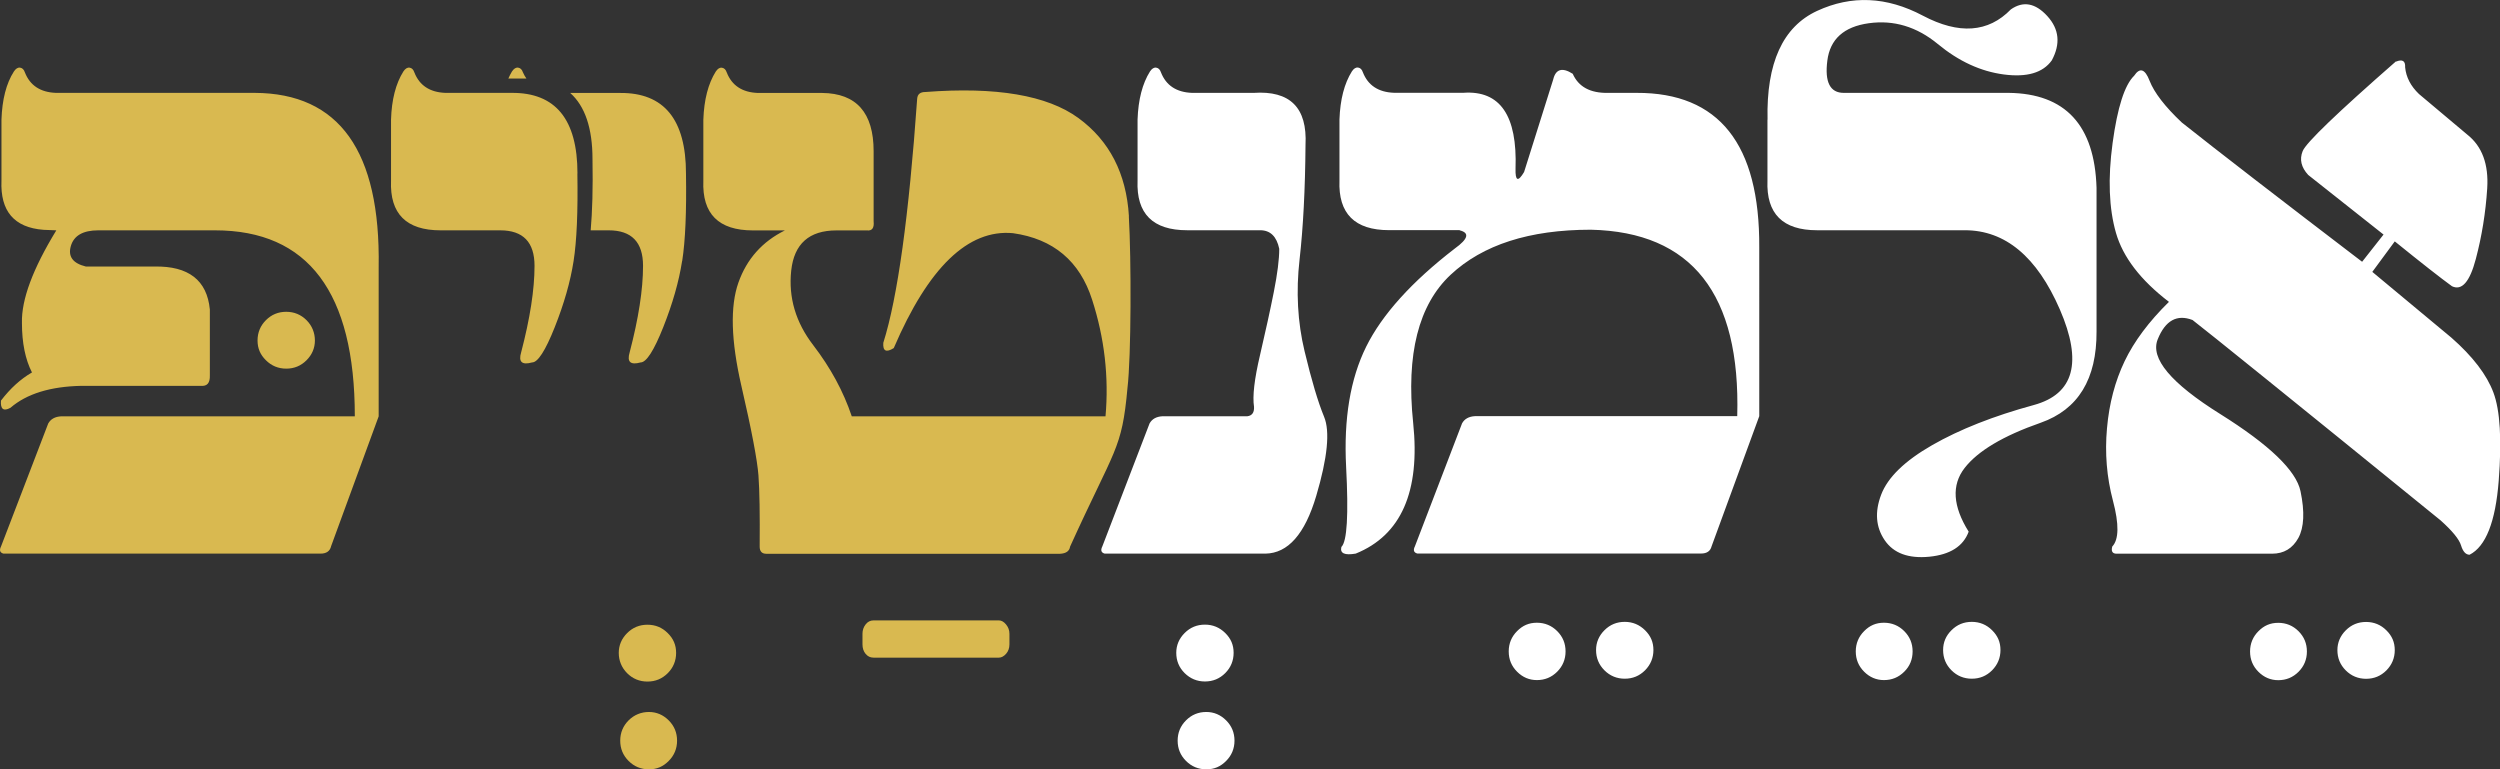 <svg xmlns="http://www.w3.org/2000/svg" xmlns:xlink="http://www.w3.org/1999/xlink" viewBox="0 0 289.37 89.03"><rect x="0" y="0" width="289.37" height="89.03" fill="#333333" stroke="none"/><defs><style>.g{fill:#fff;}.h{fill:#d9b950;}.i{clip-path:url(#e);}.j{fill:none;}.k{clip-path:url(#f);}</style><clipPath id="e"><rect class="j" width="289.37" height="89.03"></rect></clipPath><clipPath id="f"><rect class="j" y="0" width="289.37" height="89.03"></rect></clipPath></defs><g id="a"></g><g id="b"><g id="c"><g id="d"><g class="i"><g class="k"><path class="g" d="M277.32,7.11c-6.81,5.96-10.41,9.42-10.79,10.38-.39,.96-.17,1.88,.64,2.76l8.72,6.9-2.48,3.15c-9.64-7.36-16.6-12.73-20.87-16.12-1.95-1.84-3.19-3.45-3.73-4.83-.53-1.38-1.13-1.57-1.79-.58-1.1,1.07-1.93,3.66-2.49,7.78s-.42,7.59,.39,10.41c.81,2.81,2.85,5.47,6.13,7.98-2.32,2.28-4.03,4.57-5.13,6.87-1.1,2.3-1.79,4.89-2.04,7.76-.26,2.87-.03,5.67,.69,8.39,.72,2.72,.69,4.49-.08,5.3-.15,.55,.02,.83,.5,.83h18c1.36,0,2.37-.61,3.04-1.82,.66-1.22,.75-3.02,.25-5.41-.5-2.39-3.6-5.37-9.3-8.94-5.71-3.57-8.12-6.45-7.23-8.64,.88-2.19,2.23-2.93,4.03-2.24,1.73,1.33,11.3,9.05,28.71,23.19,1.36,1.22,2.15,2.18,2.37,2.9,.22,.72,.55,1.08,.99,1.08,1.88-.96,3-3.81,3.37-8.56,.37-4.75,.16-8.15-.61-10.21-.77-2.06-2.39-4.18-4.86-6.35l-9.16-7.62,2.6-3.53c3.09,2.5,5.3,4.23,6.62,5.19,1.14,.55,2.06-.5,2.76-3.15,.7-2.65,1.14-5.37,1.32-8.17,.18-2.8-.59-4.88-2.32-6.24l-5.58-4.69c-.96-.92-1.49-1.95-1.6-3.09,.04-.74-.31-.96-1.05-.66m-13.64,71.6c.92,0,1.7-.32,2.35-.97,.64-.64,.97-1.43,.97-2.35s-.32-1.7-.97-2.35c-.64-.64-1.43-.97-2.35-.97s-1.65,.32-2.29,.97c-.64,.64-.97,1.43-.97,2.35s.32,1.7,.97,2.35c.64,.64,1.41,.97,2.29,.97m6.85-3.48c0,.92,.32,1.7,.97,2.35,.64,.64,1.43,.97,2.35,.97s1.7-.32,2.35-.97c.64-.65,.97-1.43,.97-2.35s-.32-1.65-.97-2.29c-.64-.64-1.43-.97-2.35-.97s-1.7,.32-2.35,.97c-.64,.64-.97,1.41-.97,2.29M204.58,13.84v7.07c-.15,3.83,1.77,5.74,5.74,5.74h17.11c4.67,0,8.34,3.06,10.99,9.16,2.65,6.11,1.65,9.8-3.01,11.07-4.66,1.27-8.58,2.82-11.76,4.64-3.18,1.82-5.15,3.74-5.91,5.74s-.62,3.76,.41,5.27c1.03,1.51,2.75,2.14,5.16,1.91,2.41-.24,3.93-1.2,4.56-2.9-1.84-2.94-2-5.4-.47-7.37,1.53-1.97,4.46-3.72,8.81-5.24,4.34-1.53,6.49-5.05,6.46-10.57V21.74c-.22-7.25-3.61-10.91-10.16-10.99h-19.1c-1.58,0-2.22-1.24-1.9-3.73,.31-2.48,1.91-3.93,4.8-4.33,2.89-.4,5.55,.4,7.98,2.4,2.43,2.01,4.98,3.18,7.65,3.53,2.67,.35,4.52-.19,5.55-1.63,1.03-1.91,.86-3.62-.52-5.13-1.38-1.51-2.79-1.77-4.22-.77-2.61,2.69-6.01,2.93-10.19,.72-4.18-2.21-8.25-2.39-12.23-.55-3.98,1.84-5.89,6.04-5.74,12.59m13.47,64.87c.92,0,1.7-.32,2.35-.97,.65-.64,.97-1.43,.97-2.35s-.32-1.7-.97-2.35c-.64-.64-1.43-.97-2.35-.97s-1.65,.32-2.29,.97c-.64,.64-.97,1.43-.97,2.35s.32,1.7,.97,2.35c.64,.64,1.41,.97,2.29,.97m6.85-3.48c0,.92,.32,1.7,.97,2.35,.64,.64,1.43,.97,2.35,.97s1.7-.32,2.35-.97c.64-.65,.97-1.43,.97-2.35s-.32-1.65-.97-2.29c-.64-.64-1.43-.97-2.35-.97s-1.7,.32-2.35,.97c-.65,.64-.97,1.41-.97,2.29m-55.96-48.58c1.18,.29,.99,.99-.55,2.1-5.01,3.86-8.43,7.66-10.27,11.37-1.84,3.72-2.61,8.35-2.32,13.91,.29,5.56,.11,8.65-.55,9.27-.18,.74,.37,.99,1.66,.77,5.26-2.13,7.48-7.18,6.65-15.13-.83-7.95,.62-13.66,4.33-17.14,3.72-3.48,9.13-5.22,16.23-5.22,11.7,.26,17.35,7.45,16.95,21.58h-30.36c-.7,.04-1.2,.31-1.49,.83l-5.46,14.24c-.22,.44-.13,.72,.28,.83h32.85c.66,0,1.07-.28,1.21-.83l5.52-15.07V28.64c.07-11.96-4.66-17.92-14.19-17.89h-3.31c-2.06,.04-3.42-.7-4.09-2.21-1.21-.77-1.97-.55-2.26,.66l-3.37,10.71c-.7,1.18-1.03,1.05-.99-.39,.22-6.15-1.79-9.07-6.02-8.78h-8.06c-1.8-.07-3-.86-3.59-2.37-.11-.33-.29-.51-.55-.55-.26-.04-.5,.11-.72,.44-.88,1.4-1.36,3.26-1.44,5.57v7.07c-.15,3.83,1.77,5.74,5.74,5.74h8.17Zm8.94,52.06c.92,0,1.7-.32,2.35-.97,.64-.64,.97-1.43,.97-2.35s-.32-1.7-.97-2.35c-.64-.64-1.43-.97-2.35-.97s-1.65,.32-2.29,.97c-.64,.64-.97,1.43-.97,2.35s.32,1.7,.97,2.35,1.41,.97,2.29,.97m6.85-3.48c0,.92,.32,1.7,.97,2.35,.64,.64,1.43,.97,2.35,.97s1.7-.32,2.35-.97c.64-.65,.97-1.43,.97-2.35s-.32-1.65-.97-2.29c-.65-.64-1.43-.97-2.35-.97s-1.7,.32-2.35,.97c-.64,.64-.97,1.41-.97,2.29M137.97,10.75c-1.8-.07-3-.86-3.59-2.37-.11-.33-.29-.51-.55-.55-.26-.04-.5,.11-.72,.44-.88,1.4-1.36,3.26-1.44,5.57v7.07c-.15,3.83,1.77,5.74,5.74,5.74h8.45c1.18,0,1.91,.72,2.21,2.15,0,1.22-.21,2.88-.63,5-.42,2.12-.96,4.56-1.6,7.32-.65,2.76-.88,4.75-.69,5.96,.04,.66-.22,1.03-.77,1.1h-9.83c-.7,.04-1.2,.31-1.49,.83l-5.47,14.24c-.22,.44-.13,.72,.28,.83h18.6c2.61-.04,4.57-2.26,5.88-6.68,1.31-4.42,1.61-7.47,.91-9.16-.7-1.69-1.45-4.22-2.26-7.59-.81-3.37-1-6.9-.58-10.6,.42-3.7,.65-8.12,.69-13.28,.22-4.31-1.79-6.31-6.02-6.02h-7.12Zm-1.82,64.81c0,.92,.32,1.7,.97,2.35,.65,.64,1.43,.97,2.35,.97s1.7-.32,2.35-.97c.64-.64,.97-1.43,.97-2.35s-.32-1.65-.97-2.29c-.65-.64-1.43-.97-2.35-.97s-1.7,.32-2.35,.97c-.64,.64-.97,1.41-.97,2.29m3.48,6.85c-.92,0-1.7,.32-2.35,.97s-.97,1.43-.97,2.35,.32,1.7,.97,2.35c.64,.64,1.43,.97,2.35,.97s1.65-.32,2.29-.97c.64-.64,.97-1.43,.97-2.35s-.32-1.7-.97-2.35c-.64-.64-1.41-.97-2.29-.97"></path><path class="h" d="M100.19,72.28c-.24,.31-.36,.67-.36,1.08v1.22c0,.44,.12,.81,.36,1.1,.24,.29,.54,.44,.91,.44h14.52c.29,0,.57-.15,.83-.44,.26-.3,.39-.66,.39-1.1v-1.22c0-.41-.13-.76-.39-1.08-.26-.31-.53-.47-.83-.47h-14.52c-.37,0-.67,.16-.91,.47m-27.43,11.1c-.64,.64-.97,1.43-.97,2.35s.32,1.7,.97,2.35c.64,.64,1.43,.97,2.35,.97s1.65-.32,2.29-.97c.64-.64,.97-1.43,.97-2.35s-.32-1.7-.97-2.35c-.64-.64-1.41-.97-2.29-.97s-1.7,.32-2.35,.97m-.17-10.1c-.64,.64-.97,1.41-.97,2.29s.32,1.7,.97,2.35c.64,.64,1.43,.97,2.35,.97s1.7-.32,2.35-.97c.64-.64,.97-1.43,.97-2.35s-.32-1.65-.97-2.29c-.65-.65-1.43-.97-2.35-.97s-1.7,.32-2.35,.97m-34.28-10.02l5.52-15.07V30.9c.22-13.4-4.56-20.11-14.35-20.15H6.47c-1.8-.07-3-.86-3.59-2.37-.11-.33-.29-.51-.55-.55-.26-.04-.5,.11-.72,.44C.72,9.66,.25,11.52,.17,13.84v7.07c-.15,3.53,1.47,5.43,4.86,5.69l1.49,.06c-2.72,4.45-4.05,8.02-3.98,10.71,0,2.32,.39,4.23,1.16,5.74-1.33,.77-2.52,1.86-3.59,3.26-.07,.99,.29,1.27,1.1,.83,1.88-1.62,4.62-2.47,8.23-2.54h13.8c.74,.07,1.08-.33,1.05-1.22v-7.62c-.33-3.39-2.47-5.04-6.4-4.97h-7.95c-1.51-.37-2.09-1.16-1.74-2.37,.35-1.21,1.41-1.82,3.17-1.82h13.52c10.78,0,16.18,7.18,16.18,21.53H7.07c-.7,.04-1.2,.31-1.49,.83L.12,63.25c-.22,.44-.13,.72,.28,.83H37.11c.66,0,1.07-.28,1.21-.83m-5.19-27.16c-.92,0-1.7,.32-2.35,.97-.64,.64-.97,1.43-.97,2.35s.32,1.65,.97,2.29c.64,.64,1.43,.97,2.35,.97s1.7-.32,2.35-.97c.64-.64,.97-1.41,.97-2.29s-.32-1.7-.97-2.35c-.64-.64-1.43-.97-2.35-.97M58.84,9.09h2.09c-.14-.22-.29-.44-.4-.71-.11-.33-.29-.51-.55-.55-.26-.04-.5,.11-.72,.44-.16,.25-.29,.54-.42,.82m8,10.99c0-6.26-2.54-9.37-7.62-9.33h-7.67c-1.8-.07-3-.86-3.59-2.37-.11-.33-.29-.51-.55-.55-.26-.04-.5,.11-.72,.44-.88,1.4-1.36,3.26-1.43,5.58v7.07c-.15,3.83,1.77,5.74,5.74,5.74h6.9c2.65,0,3.97,1.37,3.97,4.11s-.52,6.08-1.55,10.02c-.33,1.1,.09,1.49,1.27,1.16,.66,0,1.54-1.36,2.62-4.08,1.08-2.72,1.81-5.27,2.18-7.65,.37-2.37,.51-5.75,.44-10.13m12.13,10.13c.37-2.37,.51-5.75,.44-10.13,0-6.26-2.54-9.37-7.62-9.33h-5.78c1.7,1.51,2.58,4.05,2.58,7.67,.06,3.32-.02,6.06-.21,8.23h2.09c2.65,0,3.97,1.37,3.97,4.11s-.52,6.08-1.55,10.02c-.33,1.1,.09,1.49,1.27,1.16,.66,0,1.54-1.36,2.62-4.08,1.08-2.72,1.81-5.27,2.18-7.65m51.72-5.19c-.3-4.95-2.25-8.74-5.85-11.37-3.61-2.63-9.51-3.64-17.72-3.01-.59,0-.9,.26-.94,.77-.96,13.58-2.26,23-3.92,28.26-.07,.96,.33,1.16,1.21,.61,4.01-9.35,8.61-13.78,13.8-13.3,4.67,.66,7.73,3.23,9.16,7.7,1.44,4.47,1.95,8.97,1.55,13.5h-29.37c-.96-2.87-2.45-5.62-4.47-8.25-2.02-2.63-2.87-5.5-2.54-8.61,.33-3.11,2.08-4.66,5.24-4.66h3.53c.59,.07,.85-.28,.77-1.05v-8.12c0-4.45-1.99-6.7-5.96-6.74h-7.45c-1.8-.07-3-.86-3.59-2.37-.11-.33-.29-.51-.55-.55-.26-.04-.5,.11-.72,.44-.88,1.4-1.36,3.26-1.44,5.58v7.07c-.15,3.83,1.77,5.74,5.74,5.74h3.7c-2.61,1.29-4.41,3.3-5.38,6.04-.97,2.74-.86,6.71,.33,11.9,1.2,5.19,1.86,8.67,1.99,10.43,.13,1.77,.17,4.51,.14,8.23,0,.55,.26,.83,.77,.83h34c.7-.04,1.08-.31,1.16-.83,5.23-11.52,5.99-11.17,6.64-18.34,.44-3.66,.45-14.94,.16-19.89"></path></g></g></g></g></g></svg>